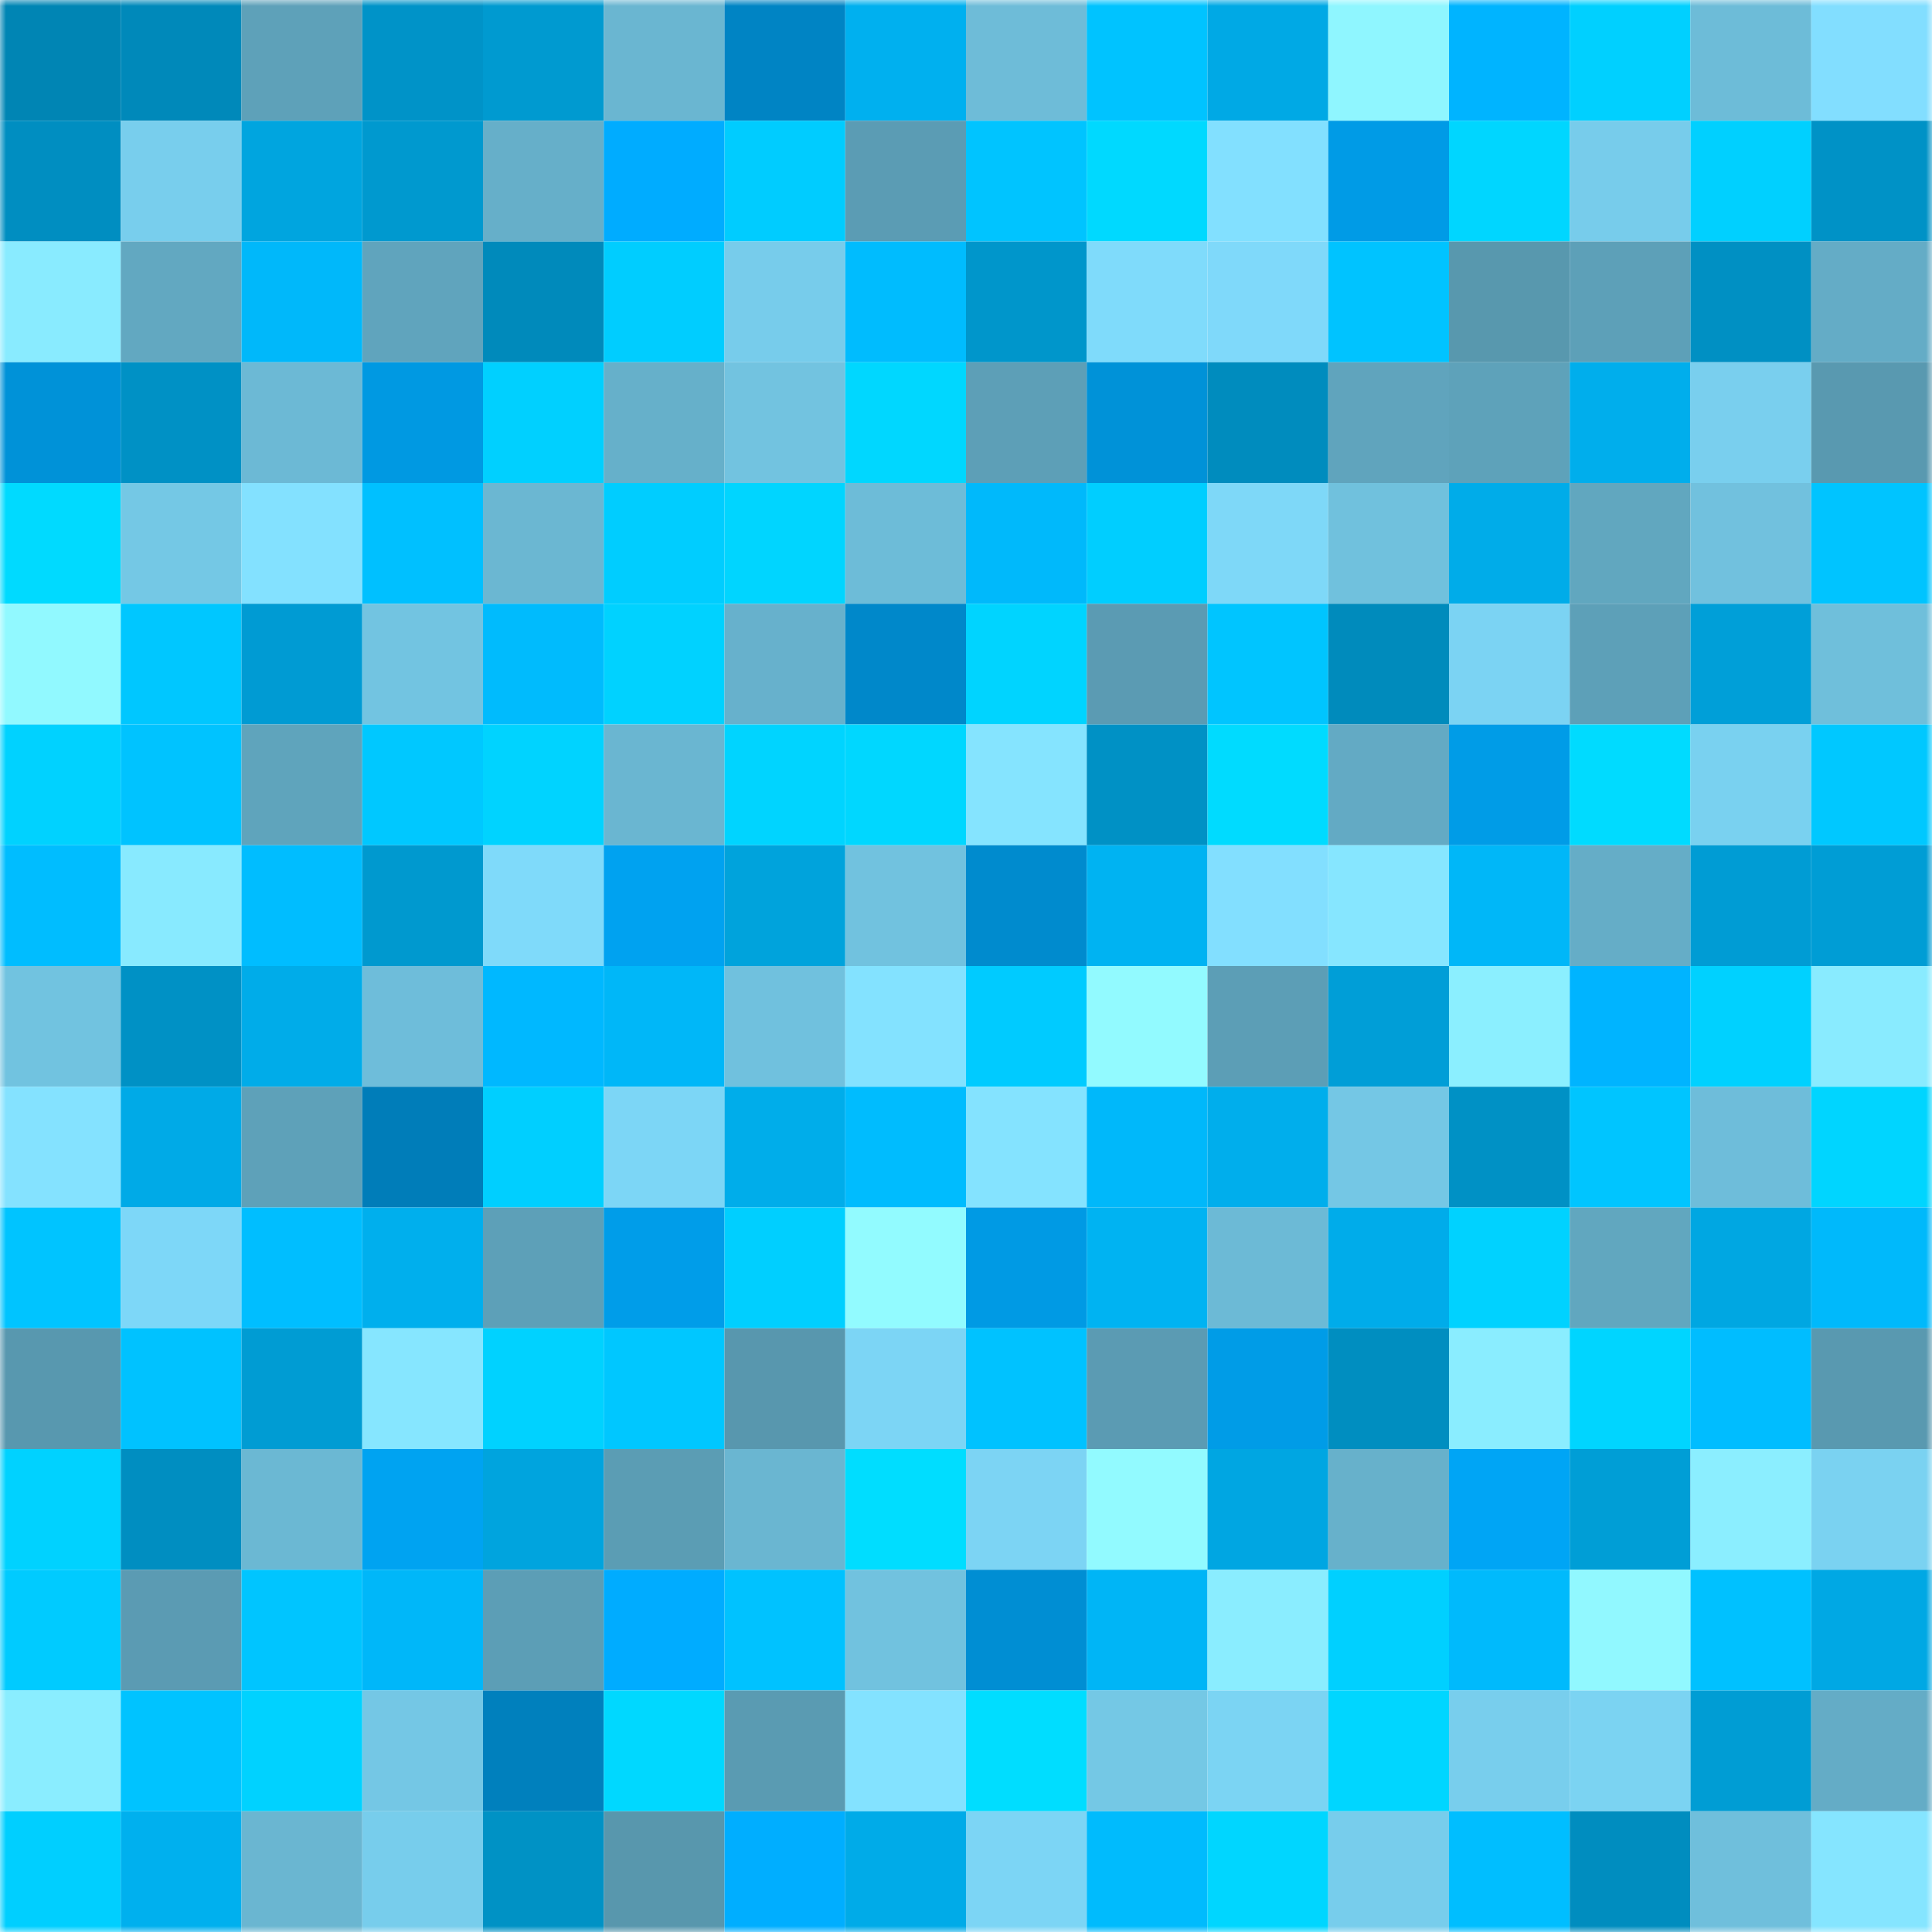 <svg viewBox="0 0 160 160" fill="none" role="img" xmlns="http://www.w3.org/2000/svg" width="240" height="240" name="ens%2Clilzi.eth"><mask id="941348039" mask-type="alpha" maskUnits="userSpaceOnUse" x="0" y="0" width="160" height="160"><rect width="160" height="160" fill="#FFFFFF"></rect></mask><g mask="url(#941348039)"><rect x="0" y="0" width="10" height="10" fill="#0085b4"></rect><rect x="10" y="0" width="10" height="10" fill="#0089ba"></rect><rect x="20" y="0" width="10" height="10" fill="#5ea1b9"></rect><rect x="30" y="0" width="10" height="10" fill="#0093c8"></rect><rect x="40" y="0" width="10" height="10" fill="#009ad0"></rect><rect x="50" y="0" width="10" height="10" fill="#6ab6d1"></rect><rect x="60" y="0" width="10" height="10" fill="#0084c4"></rect><rect x="70" y="0" width="10" height="10" fill="#00b0ef"></rect><rect x="80" y="0" width="10" height="10" fill="#6ebcd8"></rect><rect x="90" y="0" width="10" height="10" fill="#00c3ff"></rect><rect x="100" y="0" width="10" height="10" fill="#00a9e5"></rect><rect x="110" y="0" width="10" height="10" fill="#8ff6ff"></rect><rect x="120" y="0" width="10" height="10" fill="#00b4ff"></rect><rect x="130" y="0" width="10" height="10" fill="#00d0ff"></rect><rect x="140" y="0" width="10" height="10" fill="#6dbcd8"></rect><rect x="150" y="0" width="10" height="10" fill="#82deff"></rect><rect x="0" y="10" width="10" height="10" fill="#008ec1"></rect><rect x="10" y="10" width="10" height="10" fill="#78ceed"></rect><rect x="20" y="10" width="10" height="10" fill="#00a5df"></rect><rect x="30" y="10" width="10" height="10" fill="#0099cf"></rect><rect x="40" y="10" width="10" height="10" fill="#66afc9"></rect><rect x="50" y="10" width="10" height="10" fill="#00acff"></rect><rect x="60" y="10" width="10" height="10" fill="#00ccff"></rect><rect x="70" y="10" width="10" height="10" fill="#5b9cb4"></rect><rect x="80" y="10" width="10" height="10" fill="#00c4ff"></rect><rect x="90" y="10" width="10" height="10" fill="#00d9ff"></rect><rect x="100" y="10" width="10" height="10" fill="#82e0ff"></rect><rect x="110" y="10" width="10" height="10" fill="#009be6"></rect><rect x="120" y="10" width="10" height="10" fill="#00d6ff"></rect><rect x="130" y="10" width="10" height="10" fill="#77cceb"></rect><rect x="140" y="10" width="10" height="10" fill="#00d0ff"></rect><rect x="150" y="10" width="10" height="10" fill="#0092c6"></rect><rect x="0" y="20" width="10" height="10" fill="#89ebff"></rect><rect x="10" y="20" width="10" height="10" fill="#62a8c1"></rect><rect x="20" y="20" width="10" height="10" fill="#00b8fa"></rect><rect x="30" y="20" width="10" height="10" fill="#60a4bd"></rect><rect x="40" y="20" width="10" height="10" fill="#008abb"></rect><rect x="50" y="20" width="10" height="10" fill="#00cdff"></rect><rect x="60" y="20" width="10" height="10" fill="#77cceb"></rect><rect x="70" y="20" width="10" height="10" fill="#00bcfe"></rect><rect x="80" y="20" width="10" height="10" fill="#0096cb"></rect><rect x="90" y="20" width="10" height="10" fill="#7fdbfb"></rect><rect x="100" y="20" width="10" height="10" fill="#7fd9fa"></rect><rect x="110" y="20" width="10" height="10" fill="#00c3ff"></rect><rect x="120" y="20" width="10" height="10" fill="#5898ae"></rect><rect x="130" y="20" width="10" height="10" fill="#5da0b8"></rect><rect x="140" y="20" width="10" height="10" fill="#0090c3"></rect><rect x="150" y="20" width="10" height="10" fill="#64acc6"></rect><rect x="0" y="30" width="10" height="10" fill="#0092d8"></rect><rect x="10" y="30" width="10" height="10" fill="#0091c5"></rect><rect x="20" y="30" width="10" height="10" fill="#6cb9d5"></rect><rect x="30" y="30" width="10" height="10" fill="#0099e2"></rect><rect x="40" y="30" width="10" height="10" fill="#00d0ff"></rect><rect x="50" y="30" width="10" height="10" fill="#66b0ca"></rect><rect x="60" y="30" width="10" height="10" fill="#72c3e0"></rect><rect x="70" y="30" width="10" height="10" fill="#00d7ff"></rect><rect x="80" y="30" width="10" height="10" fill="#5d9fb7"></rect><rect x="90" y="30" width="10" height="10" fill="#0092d8"></rect><rect x="100" y="30" width="10" height="10" fill="#008cbe"></rect><rect x="110" y="30" width="10" height="10" fill="#60a4bd"></rect><rect x="120" y="30" width="10" height="10" fill="#5ea2ba"></rect><rect x="130" y="30" width="10" height="10" fill="#00aeec"></rect><rect x="140" y="30" width="10" height="10" fill="#79cfee"></rect><rect x="150" y="30" width="10" height="10" fill="#5999b0"></rect><rect x="0" y="40" width="10" height="10" fill="#00daff"></rect><rect x="10" y="40" width="10" height="10" fill="#74c8e5"></rect><rect x="20" y="40" width="10" height="10" fill="#83e1ff"></rect><rect x="30" y="40" width="10" height="10" fill="#00c0ff"></rect><rect x="40" y="40" width="10" height="10" fill="#6bb7d2"></rect><rect x="50" y="40" width="10" height="10" fill="#00cdff"></rect><rect x="60" y="40" width="10" height="10" fill="#00d5ff"></rect><rect x="70" y="40" width="10" height="10" fill="#6dbcd8"></rect><rect x="80" y="40" width="10" height="10" fill="#00b9fb"></rect><rect x="90" y="40" width="10" height="10" fill="#00ceff"></rect><rect x="100" y="40" width="10" height="10" fill="#7ed8f8"></rect><rect x="110" y="40" width="10" height="10" fill="#70c1dd"></rect><rect x="120" y="40" width="10" height="10" fill="#00ace9"></rect><rect x="130" y="40" width="10" height="10" fill="#61a7bf"></rect><rect x="140" y="40" width="10" height="10" fill="#71c1de"></rect><rect x="150" y="40" width="10" height="10" fill="#00c4ff"></rect><rect x="0" y="50" width="10" height="10" fill="#91f9ff"></rect><rect x="10" y="50" width="10" height="10" fill="#00c7ff"></rect><rect x="20" y="50" width="10" height="10" fill="#009bd3"></rect><rect x="30" y="50" width="10" height="10" fill="#72c4e1"></rect><rect x="40" y="50" width="10" height="10" fill="#00bbfd"></rect><rect x="50" y="50" width="10" height="10" fill="#00d2ff"></rect><rect x="60" y="50" width="10" height="10" fill="#67b1cc"></rect><rect x="70" y="50" width="10" height="10" fill="#0088ca"></rect><rect x="80" y="50" width="10" height="10" fill="#00d4ff"></rect><rect x="90" y="50" width="10" height="10" fill="#5b9bb3"></rect><rect x="100" y="50" width="10" height="10" fill="#00c5ff"></rect><rect x="110" y="50" width="10" height="10" fill="#008bbc"></rect><rect x="120" y="50" width="10" height="10" fill="#7bd3f3"></rect><rect x="130" y="50" width="10" height="10" fill="#5da0b8"></rect><rect x="140" y="50" width="10" height="10" fill="#009fd8"></rect><rect x="150" y="50" width="10" height="10" fill="#6fbfdb"></rect><rect x="0" y="60" width="10" height="10" fill="#00d2ff"></rect><rect x="10" y="60" width="10" height="10" fill="#00c3ff"></rect><rect x="20" y="60" width="10" height="10" fill="#5fa4bc"></rect><rect x="30" y="60" width="10" height="10" fill="#00c8ff"></rect><rect x="40" y="60" width="10" height="10" fill="#00d3ff"></rect><rect x="50" y="60" width="10" height="10" fill="#6ab6d1"></rect><rect x="60" y="60" width="10" height="10" fill="#00d4ff"></rect><rect x="70" y="60" width="10" height="10" fill="#00d7ff"></rect><rect x="80" y="60" width="10" height="10" fill="#85e4ff"></rect><rect x="90" y="60" width="10" height="10" fill="#0091c5"></rect><rect x="100" y="60" width="10" height="10" fill="#00dbff"></rect><rect x="110" y="60" width="10" height="10" fill="#63aac4"></rect><rect x="120" y="60" width="10" height="10" fill="#009ce7"></rect><rect x="130" y="60" width="10" height="10" fill="#00dbff"></rect><rect x="140" y="60" width="10" height="10" fill="#79d1f0"></rect><rect x="150" y="60" width="10" height="10" fill="#00c8ff"></rect><rect x="0" y="70" width="10" height="10" fill="#00bdff"></rect><rect x="10" y="70" width="10" height="10" fill="#88eaff"></rect><rect x="20" y="70" width="10" height="10" fill="#00bdff"></rect><rect x="30" y="70" width="10" height="10" fill="#0099cf"></rect><rect x="40" y="70" width="10" height="10" fill="#7fdafa"></rect><rect x="50" y="70" width="10" height="10" fill="#00a2f0"></rect><rect x="60" y="70" width="10" height="10" fill="#00a3dc"></rect><rect x="70" y="70" width="10" height="10" fill="#71c2df"></rect><rect x="80" y="70" width="10" height="10" fill="#008bce"></rect><rect x="90" y="70" width="10" height="10" fill="#00b3f2"></rect><rect x="100" y="70" width="10" height="10" fill="#82dfff"></rect><rect x="110" y="70" width="10" height="10" fill="#86e6ff"></rect><rect x="120" y="70" width="10" height="10" fill="#00b7f8"></rect><rect x="130" y="70" width="10" height="10" fill="#65adc7"></rect><rect x="140" y="70" width="10" height="10" fill="#009cd4"></rect><rect x="150" y="70" width="10" height="10" fill="#009dd5"></rect><rect x="0" y="80" width="10" height="10" fill="#71c3e0"></rect><rect x="10" y="80" width="10" height="10" fill="#0091c5"></rect><rect x="20" y="80" width="10" height="10" fill="#00ace9"></rect><rect x="30" y="80" width="10" height="10" fill="#6ebdda"></rect><rect x="40" y="80" width="10" height="10" fill="#00b8ff"></rect><rect x="50" y="80" width="10" height="10" fill="#00b7f8"></rect><rect x="60" y="80" width="10" height="10" fill="#70c1de"></rect><rect x="70" y="80" width="10" height="10" fill="#83e2ff"></rect><rect x="80" y="80" width="10" height="10" fill="#00cbff"></rect><rect x="90" y="80" width="10" height="10" fill="#92faff"></rect><rect x="100" y="80" width="10" height="10" fill="#5c9eb6"></rect><rect x="110" y="80" width="10" height="10" fill="#009ed7"></rect><rect x="120" y="80" width="10" height="10" fill="#8befff"></rect><rect x="130" y="80" width="10" height="10" fill="#00b4ff"></rect><rect x="140" y="80" width="10" height="10" fill="#00d1ff"></rect><rect x="150" y="80" width="10" height="10" fill="#89ebff"></rect><rect x="0" y="90" width="10" height="10" fill="#84e2ff"></rect><rect x="10" y="90" width="10" height="10" fill="#00aae7"></rect><rect x="20" y="90" width="10" height="10" fill="#5ea1b9"></rect><rect x="30" y="90" width="10" height="10" fill="#007db9"></rect><rect x="40" y="90" width="10" height="10" fill="#00cfff"></rect><rect x="50" y="90" width="10" height="10" fill="#7cd6f6"></rect><rect x="60" y="90" width="10" height="10" fill="#00adea"></rect><rect x="70" y="90" width="10" height="10" fill="#00bcfe"></rect><rect x="80" y="90" width="10" height="10" fill="#84e3ff"></rect><rect x="90" y="90" width="10" height="10" fill="#00b8fa"></rect><rect x="100" y="90" width="10" height="10" fill="#00aeec"></rect><rect x="110" y="90" width="10" height="10" fill="#74c7e5"></rect><rect x="120" y="90" width="10" height="10" fill="#0091c5"></rect><rect x="130" y="90" width="10" height="10" fill="#00c5ff"></rect><rect x="140" y="90" width="10" height="10" fill="#6ebdda"></rect><rect x="150" y="90" width="10" height="10" fill="#00d5ff"></rect><rect x="0" y="100" width="10" height="10" fill="#00c4ff"></rect><rect x="10" y="100" width="10" height="10" fill="#7dd7f8"></rect><rect x="20" y="100" width="10" height="10" fill="#00beff"></rect><rect x="30" y="100" width="10" height="10" fill="#00afed"></rect><rect x="40" y="100" width="10" height="10" fill="#5da0b8"></rect><rect x="50" y="100" width="10" height="10" fill="#009de9"></rect><rect x="60" y="100" width="10" height="10" fill="#00cfff"></rect><rect x="70" y="100" width="10" height="10" fill="#92fbff"></rect><rect x="80" y="100" width="10" height="10" fill="#009ae4"></rect><rect x="90" y="100" width="10" height="10" fill="#00b3f2"></rect><rect x="100" y="100" width="10" height="10" fill="#6cbad6"></rect><rect x="110" y="100" width="10" height="10" fill="#00acea"></rect><rect x="120" y="100" width="10" height="10" fill="#00d2ff"></rect><rect x="130" y="100" width="10" height="10" fill="#61a7bf"></rect><rect x="140" y="100" width="10" height="10" fill="#00a7e2"></rect><rect x="150" y="100" width="10" height="10" fill="#00b9fb"></rect><rect x="0" y="110" width="10" height="10" fill="#5898af"></rect><rect x="10" y="110" width="10" height="10" fill="#00c2ff"></rect><rect x="20" y="110" width="10" height="10" fill="#009cd3"></rect><rect x="30" y="110" width="10" height="10" fill="#86e6ff"></rect><rect x="40" y="110" width="10" height="10" fill="#00d2ff"></rect><rect x="50" y="110" width="10" height="10" fill="#00c7ff"></rect><rect x="60" y="110" width="10" height="10" fill="#5897ae"></rect><rect x="70" y="110" width="10" height="10" fill="#7cd5f5"></rect><rect x="80" y="110" width="10" height="10" fill="#00c2ff"></rect><rect x="90" y="110" width="10" height="10" fill="#5b9bb3"></rect><rect x="100" y="110" width="10" height="10" fill="#009ce7"></rect><rect x="110" y="110" width="10" height="10" fill="#008ec0"></rect><rect x="120" y="110" width="10" height="10" fill="#8aedff"></rect><rect x="130" y="110" width="10" height="10" fill="#00d5ff"></rect><rect x="140" y="110" width="10" height="10" fill="#00bdff"></rect><rect x="150" y="110" width="10" height="10" fill="#5999b0"></rect><rect x="0" y="120" width="10" height="10" fill="#00d2ff"></rect><rect x="10" y="120" width="10" height="10" fill="#008ec1"></rect><rect x="20" y="120" width="10" height="10" fill="#6bb8d3"></rect><rect x="30" y="120" width="10" height="10" fill="#00a3f1"></rect><rect x="40" y="120" width="10" height="10" fill="#00a4de"></rect><rect x="50" y="120" width="10" height="10" fill="#5b9db4"></rect><rect x="60" y="120" width="10" height="10" fill="#6ab6d1"></rect><rect x="70" y="120" width="10" height="10" fill="#00ddff"></rect><rect x="80" y="120" width="10" height="10" fill="#7cd4f4"></rect><rect x="90" y="120" width="10" height="10" fill="#92faff"></rect><rect x="100" y="120" width="10" height="10" fill="#00a6e2"></rect><rect x="110" y="120" width="10" height="10" fill="#67b1cb"></rect><rect x="120" y="120" width="10" height="10" fill="#00a5f5"></rect><rect x="130" y="120" width="10" height="10" fill="#009ed6"></rect><rect x="140" y="120" width="10" height="10" fill="#8beeff"></rect><rect x="150" y="120" width="10" height="10" fill="#7ad2f1"></rect><rect x="0" y="130" width="10" height="10" fill="#00cbff"></rect><rect x="10" y="130" width="10" height="10" fill="#5b9bb3"></rect><rect x="20" y="130" width="10" height="10" fill="#00c5ff"></rect><rect x="30" y="130" width="10" height="10" fill="#00b7f9"></rect><rect x="40" y="130" width="10" height="10" fill="#5c9eb6"></rect><rect x="50" y="130" width="10" height="10" fill="#00acff"></rect><rect x="60" y="130" width="10" height="10" fill="#00c2ff"></rect><rect x="70" y="130" width="10" height="10" fill="#71c2df"></rect><rect x="80" y="130" width="10" height="10" fill="#008ed3"></rect><rect x="90" y="130" width="10" height="10" fill="#00b5f6"></rect><rect x="100" y="130" width="10" height="10" fill="#8aedff"></rect><rect x="110" y="130" width="10" height="10" fill="#00d0ff"></rect><rect x="120" y="130" width="10" height="10" fill="#00bafc"></rect><rect x="130" y="130" width="10" height="10" fill="#91f8ff"></rect><rect x="140" y="130" width="10" height="10" fill="#00c1ff"></rect><rect x="150" y="130" width="10" height="10" fill="#00a8e4"></rect><rect x="0" y="140" width="10" height="10" fill="#8aedff"></rect><rect x="10" y="140" width="10" height="10" fill="#00c3ff"></rect><rect x="20" y="140" width="10" height="10" fill="#00d2ff"></rect><rect x="30" y="140" width="10" height="10" fill="#74c7e5"></rect><rect x="40" y="140" width="10" height="10" fill="#0080bd"></rect><rect x="50" y="140" width="10" height="10" fill="#00d8ff"></rect><rect x="60" y="140" width="10" height="10" fill="#5a9bb2"></rect><rect x="70" y="140" width="10" height="10" fill="#83e2ff"></rect><rect x="80" y="140" width="10" height="10" fill="#00ddff"></rect><rect x="90" y="140" width="10" height="10" fill="#74c8e5"></rect><rect x="100" y="140" width="10" height="10" fill="#7bd4f3"></rect><rect x="110" y="140" width="10" height="10" fill="#00d6ff"></rect><rect x="120" y="140" width="10" height="10" fill="#78ceed"></rect><rect x="130" y="140" width="10" height="10" fill="#7bd3f2"></rect><rect x="140" y="140" width="10" height="10" fill="#009dd4"></rect><rect x="150" y="140" width="10" height="10" fill="#64acc6"></rect><rect x="0" y="150" width="10" height="10" fill="#00cfff"></rect><rect x="10" y="150" width="10" height="10" fill="#00b0ee"></rect><rect x="20" y="150" width="10" height="10" fill="#6ab6d1"></rect><rect x="30" y="150" width="10" height="10" fill="#77cdec"></rect><rect x="40" y="150" width="10" height="10" fill="#0092c5"></rect><rect x="50" y="150" width="10" height="10" fill="#5897ad"></rect><rect x="60" y="150" width="10" height="10" fill="#00aeff"></rect><rect x="70" y="150" width="10" height="10" fill="#00abe8"></rect><rect x="80" y="150" width="10" height="10" fill="#7cd5f5"></rect><rect x="90" y="150" width="10" height="10" fill="#00bbfd"></rect><rect x="100" y="150" width="10" height="10" fill="#00d6ff"></rect><rect x="110" y="150" width="10" height="10" fill="#77cdec"></rect><rect x="120" y="150" width="10" height="10" fill="#00beff"></rect><rect x="130" y="150" width="10" height="10" fill="#008dbf"></rect><rect x="140" y="150" width="10" height="10" fill="#6fbfdc"></rect><rect x="150" y="150" width="10" height="10" fill="#85e5ff"></rect></g></svg>